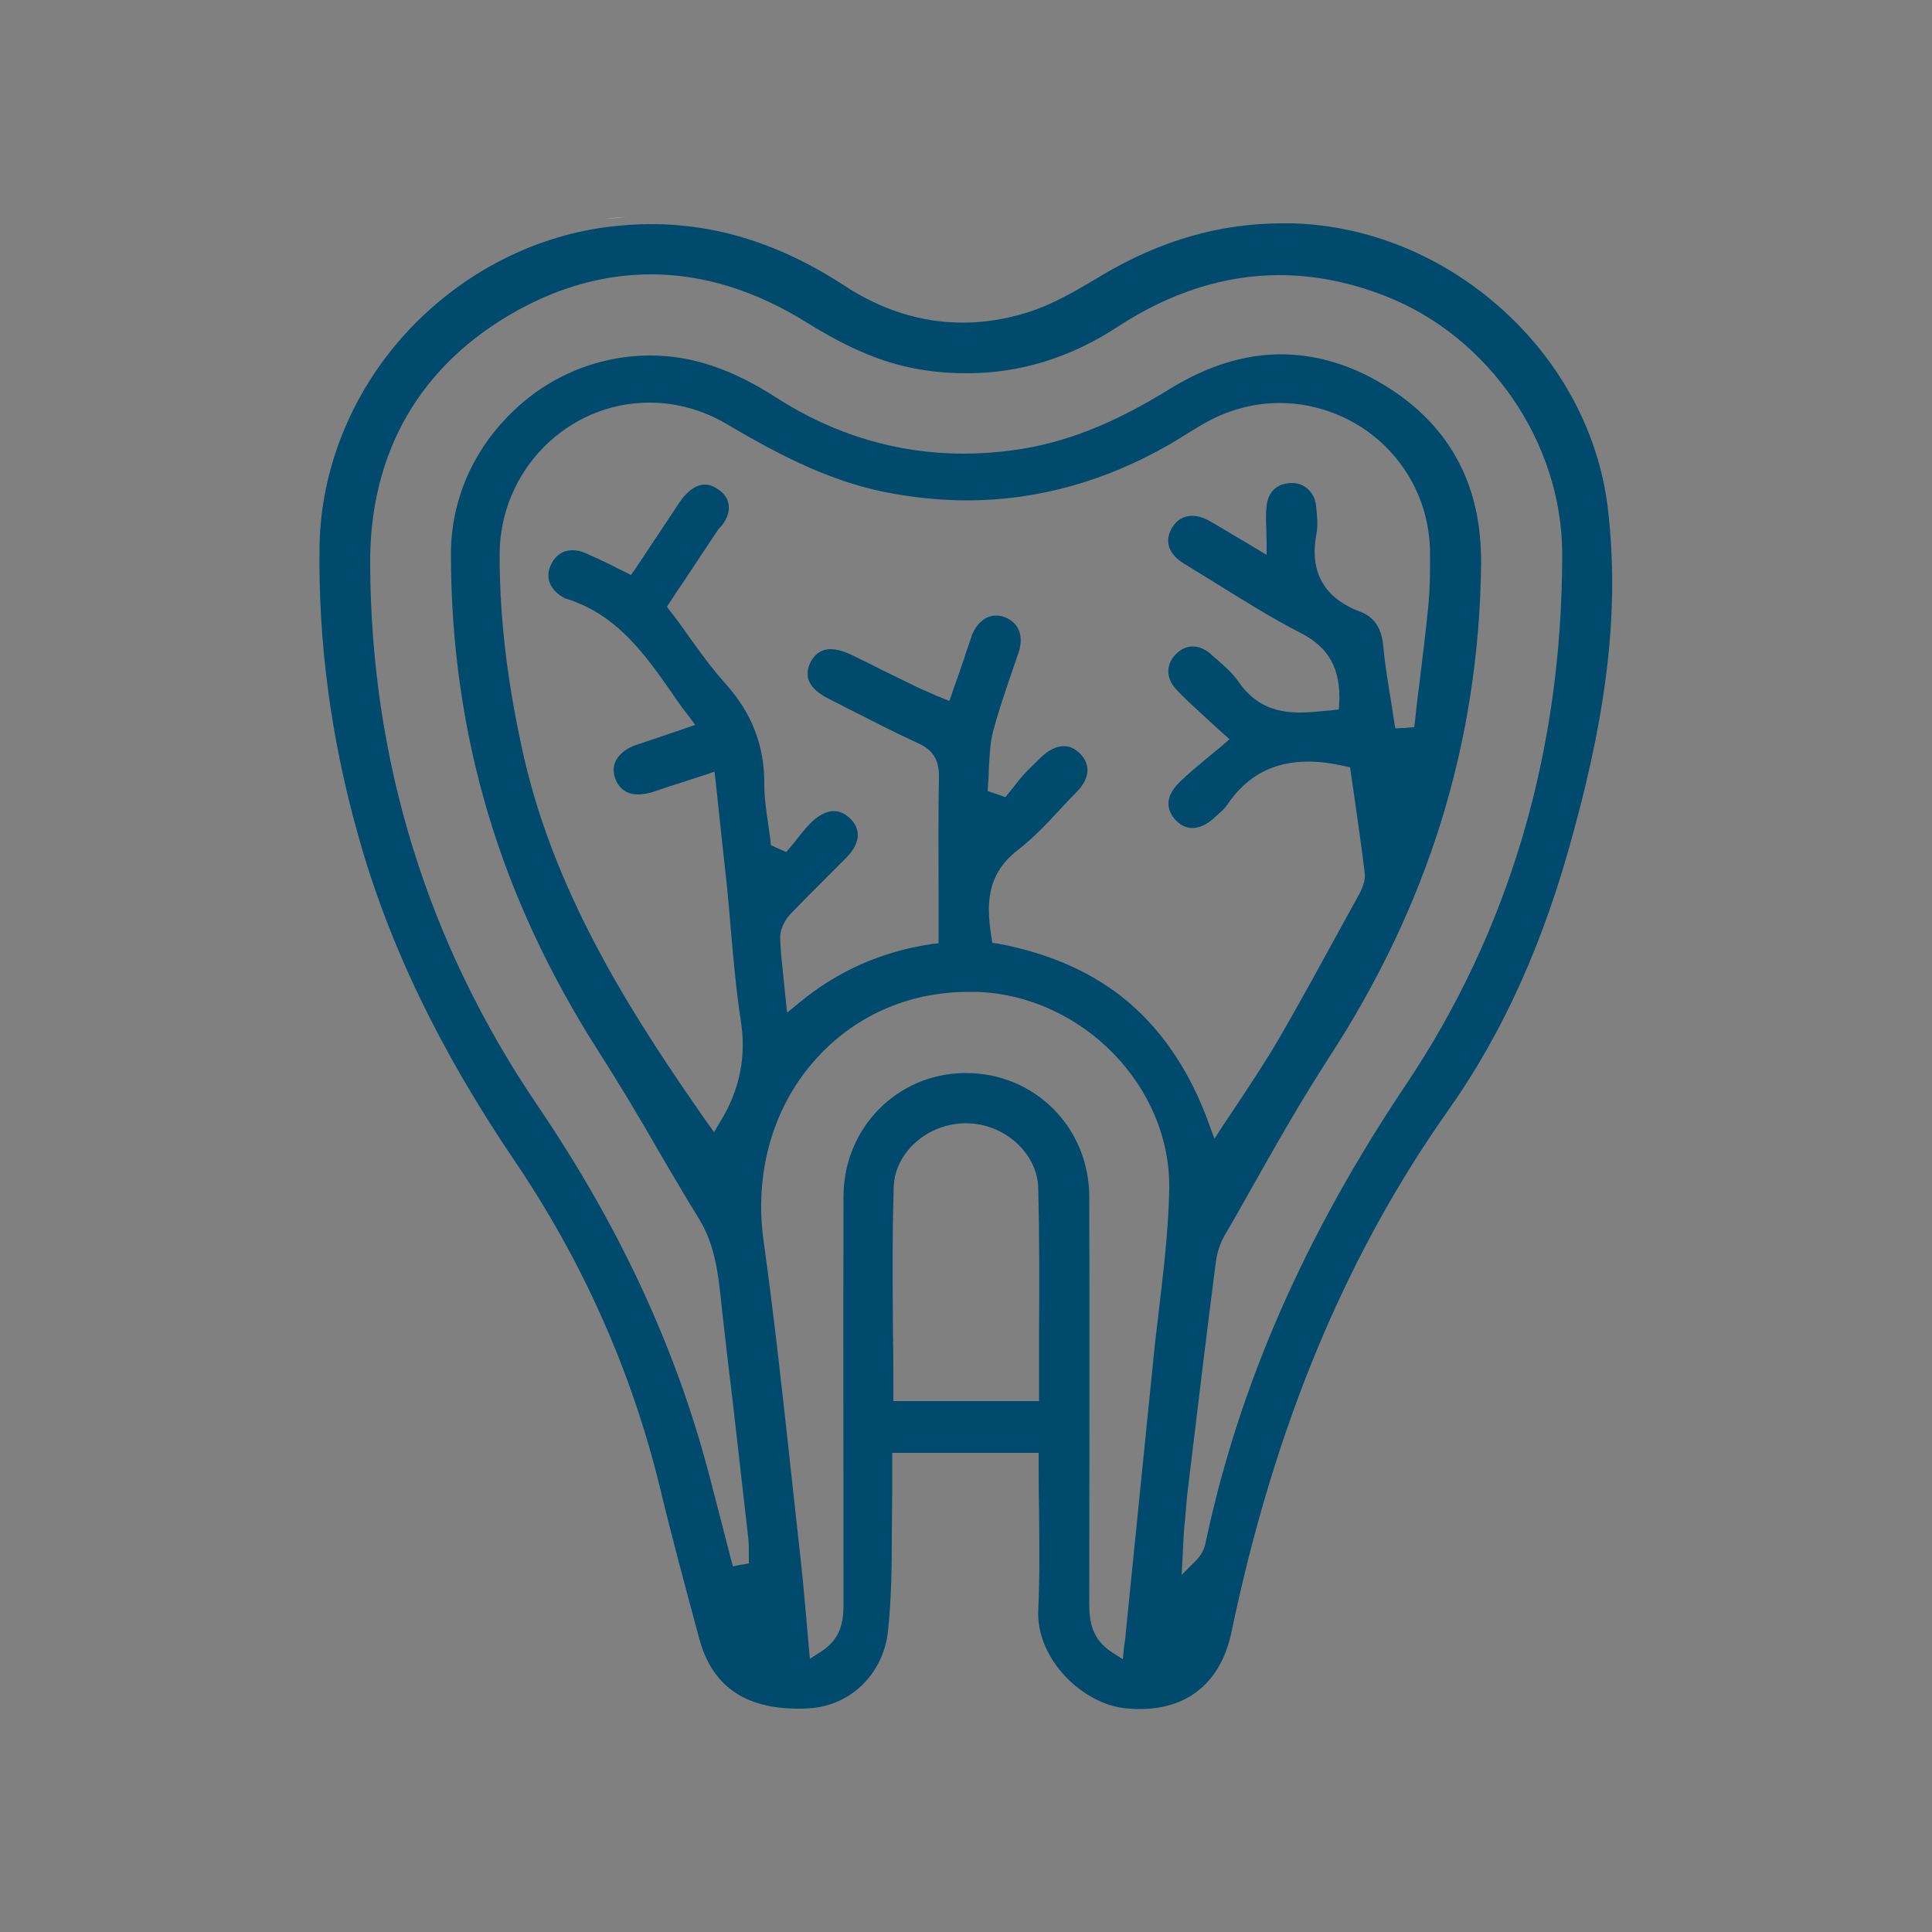 <?xml version="1.0" encoding="utf-8"?>
<!-- Generator: Adobe Illustrator 25.1.0, SVG Export Plug-In . SVG Version: 6.00 Build 0)  -->
<svg version="1.1" id="Layer_1" xmlns="http://www.w3.org/2000/svg" xmlns:xlink="http://www.w3.org/1999/xlink" x="0px" y="0px"
	 viewBox="0 0 500 500" style="enable-background:new 0 0 500 500;" xml:space="preserve">
<rect x="0" y="0" width="500" height="500" fill="#808080" stroke="none"/>
<style type="text/css">
	.st0{fill:#004A6D;}
	.st1{fill:#FFFFFF;}
</style>
<g>
	<g>
		<path class="st0" d="M416.1,131.5c-2.3-19.3-12-37.6-27.3-51.4c-15.3-13.8-34.5-21.7-54.2-22.3c-0.8,0-1.7,0-2.6,0
			c-16.3,0-31.7,4.4-47.1,13.6l-0.3,0.2c-5.9,3.5-11.9,7.1-18.5,9.2c-5.7,1.8-11.4,2.7-16.9,2.7c-10.6,0-21-3.2-30.7-9.6
			c-16.4-10.7-32.8-15.9-50-15.9c-3.9,0-7.8,0.3-11.8,0.8c-19.8,2.7-38.2,12.6-52,27.8c-13.8,15.3-21.6,34.7-22,54.5
			c-0.4,24.7,2.9,50,10,75.1c7.8,28,21,55.4,40.2,83.8c17.9,26.3,30.6,55,37.9,85c3,12.5,6.3,24.7,10.2,39.2
			c3.3,12.1,11.7,18,25.6,18c0.9,0,1.8,0,2.8-0.1c10.7-0.6,19.2-8.9,20.4-19.9c0.9-8.2,1-16.8,1-25c0-3.5,0.1-7.1,0.1-10.7
			c0-1.8,0-3.7,0-5.6c0-0.9,0-1.9,0-2.9v-2h37.9v2c0,4.2,0,8.3,0.1,12.3c0.1,9.1,0.2,17.6-0.2,26.3c-0.6,13,11.7,24.4,22.5,25.5
			c1.3,0.1,2.6,0.2,3.8,0.2c12.6,0,21-7.1,23.7-19.9c11.1-53.2,29.5-97.4,56.2-135.2c14.2-20.1,24.8-43.7,32.4-72.2
			C416.4,181.8,419,156.1,416.1,131.5z M268.9,345c0,5.1,0,10.4,0,15.6v2h-37.7v-2c0-5.2,0-10.5-0.1-15.6
			c-0.1-12.4-0.2-25.3,0.2-37.9c0.3-8.9,8.8-16.4,18.7-16.4h0.2c9.8,0.1,18.3,7.8,18.5,16.8C269,320,269,332.7,268.9,345z
			 M299.9,339.3c-0.5,4.4-1.1,8.9-1.5,13.4c-1.7,16.8-3.4,33.7-5.1,50.5l-2,19.9c0,0.6-0.1,1.1-0.2,1.8l-0.2,1.3l-0.3,3.2l-2.7-1.7
			c-5.5-3.5-6-8.4-6-12.7v-0.1c0-34.4,0.1-70,0-105.1c0-18-14.1-32.1-31.9-32.1h-0.4c-17.5,0.2-31.3,14.3-31.3,32
			c-0.1,34.8,0,70.2,0,104.5v1.2c0,4.3-0.7,8.8-5.9,12.1l-2.8,1.8l-0.3-3.3c-0.2-2.7-0.5-5.4-0.7-8c-0.5-5.6-1-11-1.6-16.3
			c-0.8-7.3-1.6-14.7-2.4-21.9c-2.1-19.3-4.3-39.3-7-58.8c-2.4-17.2,2.3-34.1,13-46.3c10.1-11.6,24.3-18,40-18c0.8,0,1.7,0,2.6,0
			c27.1,1.2,49.8,24.5,49.4,51C302.4,318.4,301.1,329,299.9,339.3z M188.6,130.8c-0.2-1.7-1.1-3.1-2.8-4.2c-1.2-0.8-2.3-1.2-3.4-1.2
			c-2.8,0-5.2,2.6-6.6,4.7c-2.6,3.9-5.2,7.8-7.9,11.9c-1.2,1.8-2.4,3.6-3.6,5.4l-1,1.4l-1.6-0.8c-1.2-0.6-2.3-1.1-3.4-1.7
			c-2.4-1.2-4.6-2.2-6.9-3.2c-1.1-0.5-2.2-0.7-3.3-0.7c-2.3,0-4.2,1.2-5.4,3.5c-1.7,3.3-0.6,6.5,2.9,8.6c0.1,0,0.2,0.1,0.2,0.1
			c0.1,0.1,0.2,0.1,0.3,0.2c13.4,4,20.7,14.4,27.7,24.4c1.4,2.1,2.9,4.2,4.5,6.2l1.6,2.2l-2.6,0.9c-1.4,0.5-2.8,1-4.1,1.4
			c-3,1-5.8,2-8.6,2.9c-4.5,1.6-6.6,4.8-5.5,8.3c0.9,2.9,3,4.5,6.1,4.5c1,0,2.2-0.2,3.3-0.5c1.5-0.5,3-1,4.5-1.5
			c0.8-0.3,1.6-0.5,2.5-0.8c1.5-0.5,2.9-0.9,4.6-1.5l2.5-0.8l2.3-0.8l0.3,2.4c0.3,2.8,0.6,5.7,0.9,8.5c0.7,6.3,1.3,12.3,2,18.4
			c0.4,3.8,0.7,7.6,1,11.2c0.7,7.9,1.4,16,2.6,23.8c1.5,9.3-0.2,18-5.3,26.3l-1.6,2.7l-1.8-2.5c-18.4-26.3-38.8-57.5-47.3-94.1
			c-4.3-18.8-6.4-36-6.4-52.8c0-21.7,17.4-39.4,38.8-39.4c6.9,0,13.8,1.9,19.9,5.5c15.2,9,28.4,15.5,43.4,18.1
			c6.3,1.1,12.7,1.7,18.8,1.7c18.2,0,35.8-4.9,52.5-14.5c1.4-0.8,2.8-1.7,4.1-2.5c1.9-1.2,3.9-2.4,5.9-3.5
			c5.8-3.1,12.1-4.7,18.5-4.7c10,0,19.9,4,27.1,11c7.6,7.4,11.8,17.3,11.8,28.1c0,4.3,0,9.1-0.5,13.9c-0.7,7-1.6,14-2.4,20.8
			c-0.4,2.8-0.7,5.7-1,8.5l-0.2,1.6l-1.6,0.1l-0.7,0.1l-0.7,0l-1.9,0.1l-0.3-1.8c-0.3-1.9-0.6-3.9-0.9-5.8c-0.7-4.4-1.5-9-1.9-13.6
			c-0.4-4.7-2.3-7.6-6-9c-9.3-3.5-13.2-10.3-11.3-20.1c0.4-2.2,0.2-4.6-0.1-7.3c-0.3-3.3-2.9-5.9-6.1-5.9c-0.1,0-0.2,0-0.4,0
			c-3.7,0.2-5.8,2.2-6.3,5.8c-0.2,1.8-0.2,3.7-0.1,5.8c0,1.1,0.1,2.2,0.1,3.5v3.5l-3-1.8c-1.5-0.9-2.8-1.7-4.2-2.5
			c-2.7-1.6-5.3-3.2-7.8-4.6c-1.5-0.8-2.9-1.2-4.3-1.2c-2.2,0-4.1,1.1-5.3,3.3c-1.9,3.4-0.7,6.6,3.1,9c2.5,1.5,5,3.1,7.5,4.6
			c7.4,4.6,15,9.4,22.8,13.4c7.3,3.7,10.4,9.3,10,18.1l-0.1,1.7l-1.7,0.2l-1,0.1c-2.4,0.2-4.8,0.5-7.2,0.5c-5,0-11.2-0.9-16.1-8
			c-1.5-2.2-3.8-4.2-6-6.1c-0.4-0.3-0.8-0.7-1.1-1c-1.5-1.3-3.1-2-4.7-2c-1.6,0-3.1,0.7-4.4,2c-2.6,2.7-2.6,6.2,0.1,9.1
			c2.2,2.4,4.7,4.6,7.5,7.2c1.4,1.3,2.9,2.7,4.6,4.2l1.7,1.5l-1.7,1.5c-1.4,1.2-2.7,2.2-4,3.3c-2.6,2.2-5.1,4.2-7.3,6.4
			c-1.7,1.7-2.7,3.4-2.8,5.2c-0.1,1.6,0.6,3.2,1.9,4.6c1.3,1.3,2.7,2,4.3,2c1.8,0,3.7-0.9,5.6-2.6c0.3-0.3,0.6-0.6,0.9-0.8
			c1-0.9,1.9-1.7,2.5-2.6c5.1-7.6,12-11.2,21-11.2c2.9,0,6,0.4,9.5,1.2l1.3,0.3l0.2,1.4c0.3,2,0.6,4.1,0.9,6.2
			c0.9,6.4,1.9,13.1,2.7,19.8c0.2,2-0.7,4.1-1.6,5.7c-1.3,2.4-2.6,4.7-3.9,7.1c-5.4,9.8-10.9,20-16.6,29.8c-3,5.2-6.3,10.2-9.8,15.5
			c-1.5,2.3-3.2,4.8-4.8,7.2l-2.2,3.4l-1.4-3.8c-4.7-13.1-11.7-23.7-20.7-31.4c-9-7.7-20.5-12.8-34-15.3l-1.4-0.2l-0.2-1.4
			c-1.2-7.5-1.8-16,6.8-22.6c4-3.1,7.7-7,11.2-10.8c1.3-1.4,2.6-2.8,4-4.2c2-2,4.7-6,1-9.9c-1.3-1.3-2.7-2-4.3-2
			c-1.9,0-3.9,1-5.9,2.9c-1.5,1.5-3,2.9-4.4,4.4c-0.9,1-1.8,2.1-2.7,3.3c-0.4,0.5-0.8,1-1.2,1.5l-0.9,1.1l-1.4-0.5l-0.9-0.3
			l-0.9-0.3l-1.4-0.5l0.1-1.5c0.1-1.4,0.2-2.8,0.2-4.2c0.2-3.2,0.3-6.5,1.1-9.7c1.2-4.5,2.7-9,4.2-13.4c0.8-2.4,1.7-4.9,2.5-7.3
			c1.3-4.3-0.2-7.7-4-9c-0.6-0.2-1.3-0.3-1.9-0.3c-2.7,0-5.1,2-6.3,5.2c-0.5,1.5-1,3-1.5,4.4c-0.3,1-0.6,2-1,3
			c-0.5,1.6-1.1,3.2-1.7,4.9c-0.3,0.8-0.6,1.7-0.9,2.6l-0.7,2l-2-0.8c-0.6-0.3-1.3-0.5-1.9-0.8c-1.3-0.6-2.6-1.1-3.9-1.7
			c-3.1-1.5-6.3-3.1-9.4-4.6c-2.7-1.4-5.4-2.7-8.1-4c-2.1-1-3.9-1.5-5.5-1.5c-2.2,0-3.9,1.1-5.1,3.3c-0.8,1.6-1,3.1-0.6,4.5
			c0.6,1.9,2.4,3.6,5.2,5c1.5,0.8,3,1.5,4.5,2.3c6.1,3.1,12.3,6.3,18.6,9.2c4,1.8,5.5,4.3,5.5,8.6c-0.2,9.9-0.1,19.7-0.1,30
			c0,3.8,0,7.6,0,11.5v1.7l-1.7,0.2c-13.2,2-24.5,7-34.6,15.4l-2.9,2.4l-0.4-3.8c-0.2-1.7-0.3-3.3-0.5-4.9
			c-0.4-3.8-0.8-7.3-0.9-10.8c0-2.3,1.4-4.8,2.9-6.3c2.8-2.9,5.7-5.8,8.5-8.6c1.9-1.9,3.8-3.8,5.7-5.7c2.1-2.1,5-6.3,1-10.2
			c-1.3-1.2-2.7-1.9-4.2-1.9c-1.9,0-4,1.1-6,3.1c-1.3,1.3-2.4,2.7-3.6,4.2c-0.5,0.7-1.1,1.4-1.7,2.1l-1,1.2l-1.4-0.6l-1.6-0.7
			l-1-0.5l-0.1-1.1c-0.2-1.5-0.4-2.9-0.6-4.4c-0.5-3.3-1-6.7-1-10.1c0.1-10-3.2-18.5-9.9-26c-3.6-4-6.7-8.3-10-12.9
			c-1.4-2-2.9-4.1-4.5-6.1l-0.8-1.1l0.8-1.2c1.2-1.9,2.5-3.8,3.8-5.7c2.8-4.3,5.8-8.7,8.7-13.1C188.1,134.8,188.8,132.6,188.6,130.8
			z M363.8,280.8c-26.2,39.1-43.2,77.8-51.8,118.5c-0.2,1.1-0.8,2.8-2.4,4.5l-3.8,3.8l0.3-5.3c0-0.8,0.1-1.7,0.1-2.5
			c0.1-1.9,0.2-3.8,0.4-5.7l0.1-0.9c0.2-2.5,0.4-5.1,0.7-7.6l0.2-1.7c2.3-18.9,4.6-38.4,7.1-57.6c0.3-2.2,1.1-4.6,2.3-6.7
			c2.5-4.2,4.9-8.6,7.3-12.8c6.2-11,12.7-22.4,19.7-33.2c12.7-19.5,22.5-40.1,29-61.1c6.6-21.3,10.1-43.8,10.3-66.7
			c0.2-21.1-8.8-36.9-26.7-47.1c-8.2-4.7-16.7-7-25.1-7c-9.5,0-19,3-28.5,8.8c-15,9.3-27.5,14.2-40.7,16c-4.3,0.6-8.7,0.9-12.9,0.9
			c-17.2,0-33.6-4.9-48.5-14.5c-11.6-7.5-22-10.9-32.6-10.9H168c-13.5,0.1-26.4,5.5-36.1,15.3c-9.8,9.8-15.2,22.6-15.2,36.1
			c0,23.1,3.2,45.7,9.6,67.1c6.3,21.2,16,41.9,28.6,61.6c5.5,8.6,10.8,17.5,15.8,26.2c3.3,5.7,6.8,11.6,10.3,17.3
			c4,6.6,4.8,13.8,5.6,20.8l0.1,1.2c0.9,8,1.8,16,2.8,24c1.4,12.3,2.8,24.6,4.2,36.9c0.1,1.1,0.1,2.1,0.1,3.1c0,0.4,0,0.8,0,1.3v1.7
			l-1.6,0.3l-0.7,0.1l-1.8,0.4l-0.5-1.8l-1.6-6.2c-1.2-4.5-2.3-9-3.5-13.5c-8.6-33.8-23.3-65.9-45.2-98.1
			c-28.3-41.8-42.9-88.9-43.1-139.8c-0.2-29,13-51.7,38-65.6c11.4-6.3,23-9.4,34.7-9.4c13.5,0,27.1,4.2,40.5,12.6
			c11.3,7,20.6,10.8,30.3,12.2c3.7,0.6,7.4,0.8,11,0.8c13.6,0,26.7-4,38.9-12c13.6-8.9,27.7-13.4,41.9-13.4c9,0,18.2,1.8,27.4,5.4
			c26.9,10.5,45.8,38,45.8,66.8C404.3,194.3,390.7,240.7,363.8,280.8z"/>
		<path class="st1" d="M308.1,165.9C308.1,165.9,308.1,165.9,308.1,165.9C308.1,165.9,308.2,165.9,308.1,165.9L308.1,165.9z
			 M308.1,165.9C308.1,165.9,308.1,165.9,308.1,165.9C308.1,165.9,308.2,165.9,308.1,165.9L308.1,165.9z M156.5,56.7
			c2.1-0.3,4.1-0.5,6.1-0.6C160.6,56.2,158.6,56.5,156.5,56.7z M168.6,55.9c-0.6,0-1.3,0-1.9,0c0.8,0,1.7,0,2.6,0
			C169,55.9,168.8,55.9,168.6,55.9z M162.6,56.1c1.2-0.1,2.5-0.1,3.7-0.2C165.1,56,163.9,56,162.6,56.1z M308.1,165.9
			C308.1,165.9,308.1,165.9,308.1,165.9C308.1,165.9,308.2,165.9,308.1,165.9L308.1,165.9z"/>
	</g>
</g>
</svg>
